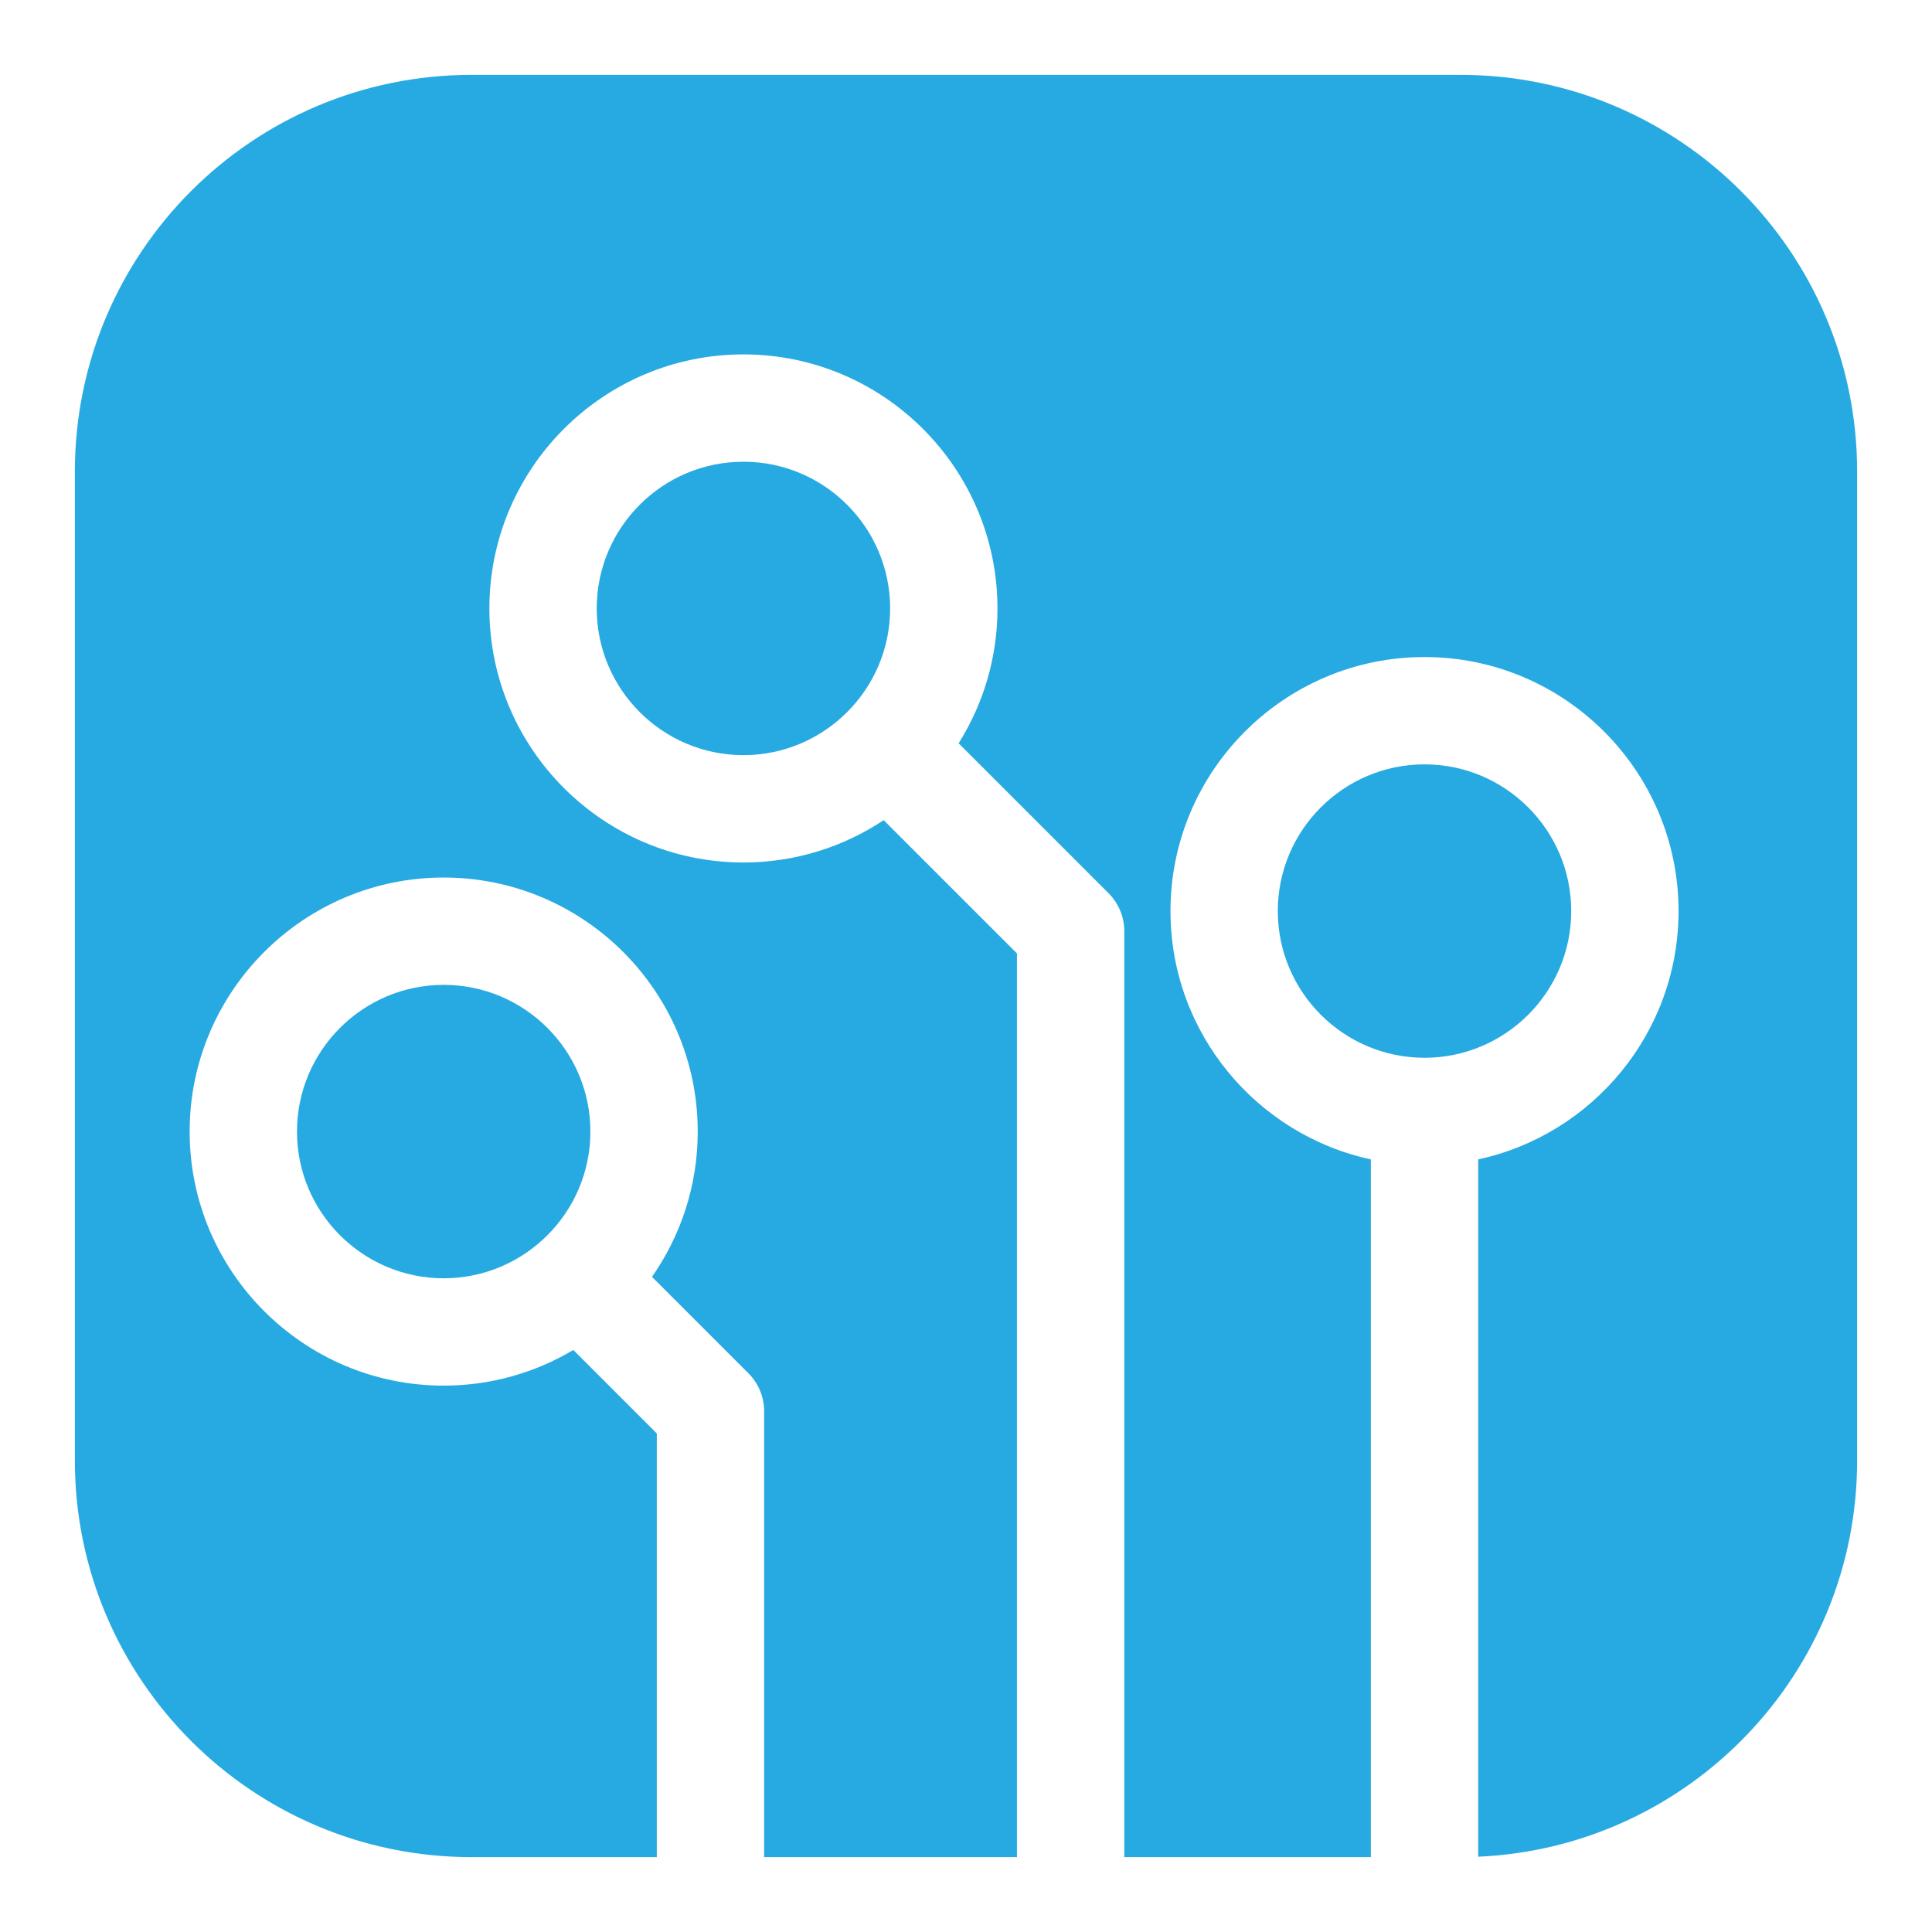 <svg viewBox="0 0 1080 1080" version="1.1" xmlns="http://www.w3.org/2000/svg" id="Layer_1">
  
  <path style="fill: #27aae1;" d="M166.015,632.558c0,45.222,36.79,82.012,82.011,82.012s82.011-36.79,82.011-82.012-36.79-82.011-82.011-82.011-82.011,36.79-82.011,82.011Z"></path>
  <path style="fill: #27aae1;" d="M816.378,41.853H263.622c-122.479,0-221.769,99.289-221.769,221.769v552.756c0,122.479,99.289,221.769,221.769,221.769h103.536v-236.844l-46.663-46.663c-21.229,12.65-46.013,19.93-72.469,19.93-78.305,0-142.011-63.706-142.011-142.012s63.706-142.011,142.011-142.011,142.011,63.706,142.011,142.011c0,30.172-9.466,58.171-25.573,81.199l53.907,53.907c5.626,5.626,8.787,13.257,8.787,21.213v249.27h141.329v-505.173l-74.507-74.506c-22.482,14.943-49.44,23.664-78.401,23.664-78.305,0-142.011-63.706-142.011-142.011s63.706-142.011,142.011-142.011,142.011,63.706,142.011,142.011c0,27.678-7.967,53.526-21.716,75.387l83.826,83.826c5.626,5.627,8.787,13.257,8.787,21.213v517.6h137.823v-390.041c-63.945-13.807-112.011-70.797-112.011-138.812,0-78.305,63.706-142.011,142.011-142.011s142.012,63.706,142.012,142.011c0,68.015-48.066,125.005-112.012,138.812v389.809c117.869-5.197,211.837-102.386,211.837-221.536V263.622c0-122.479-99.289-221.769-221.769-221.769Z"></path>
  <path style="fill: #27aae1;" d="M878.321,509.293c0-45.221-36.79-82.011-82.012-82.011s-82.011,36.79-82.011,82.011,36.79,82.011,82.011,82.011,82.012-36.79,82.012-82.011Z"></path>
  <path style="fill: #27aae1;" d="M333.568,340.121c0,45.221,36.79,82.011,82.011,82.011s82.011-36.79,82.011-82.011-36.79-82.011-82.011-82.011-82.011,36.79-82.011,82.011Z"></path>
  <path style="fill: #27aae1;" d="M826.31,1038.147v-.232"></path>
</svg>